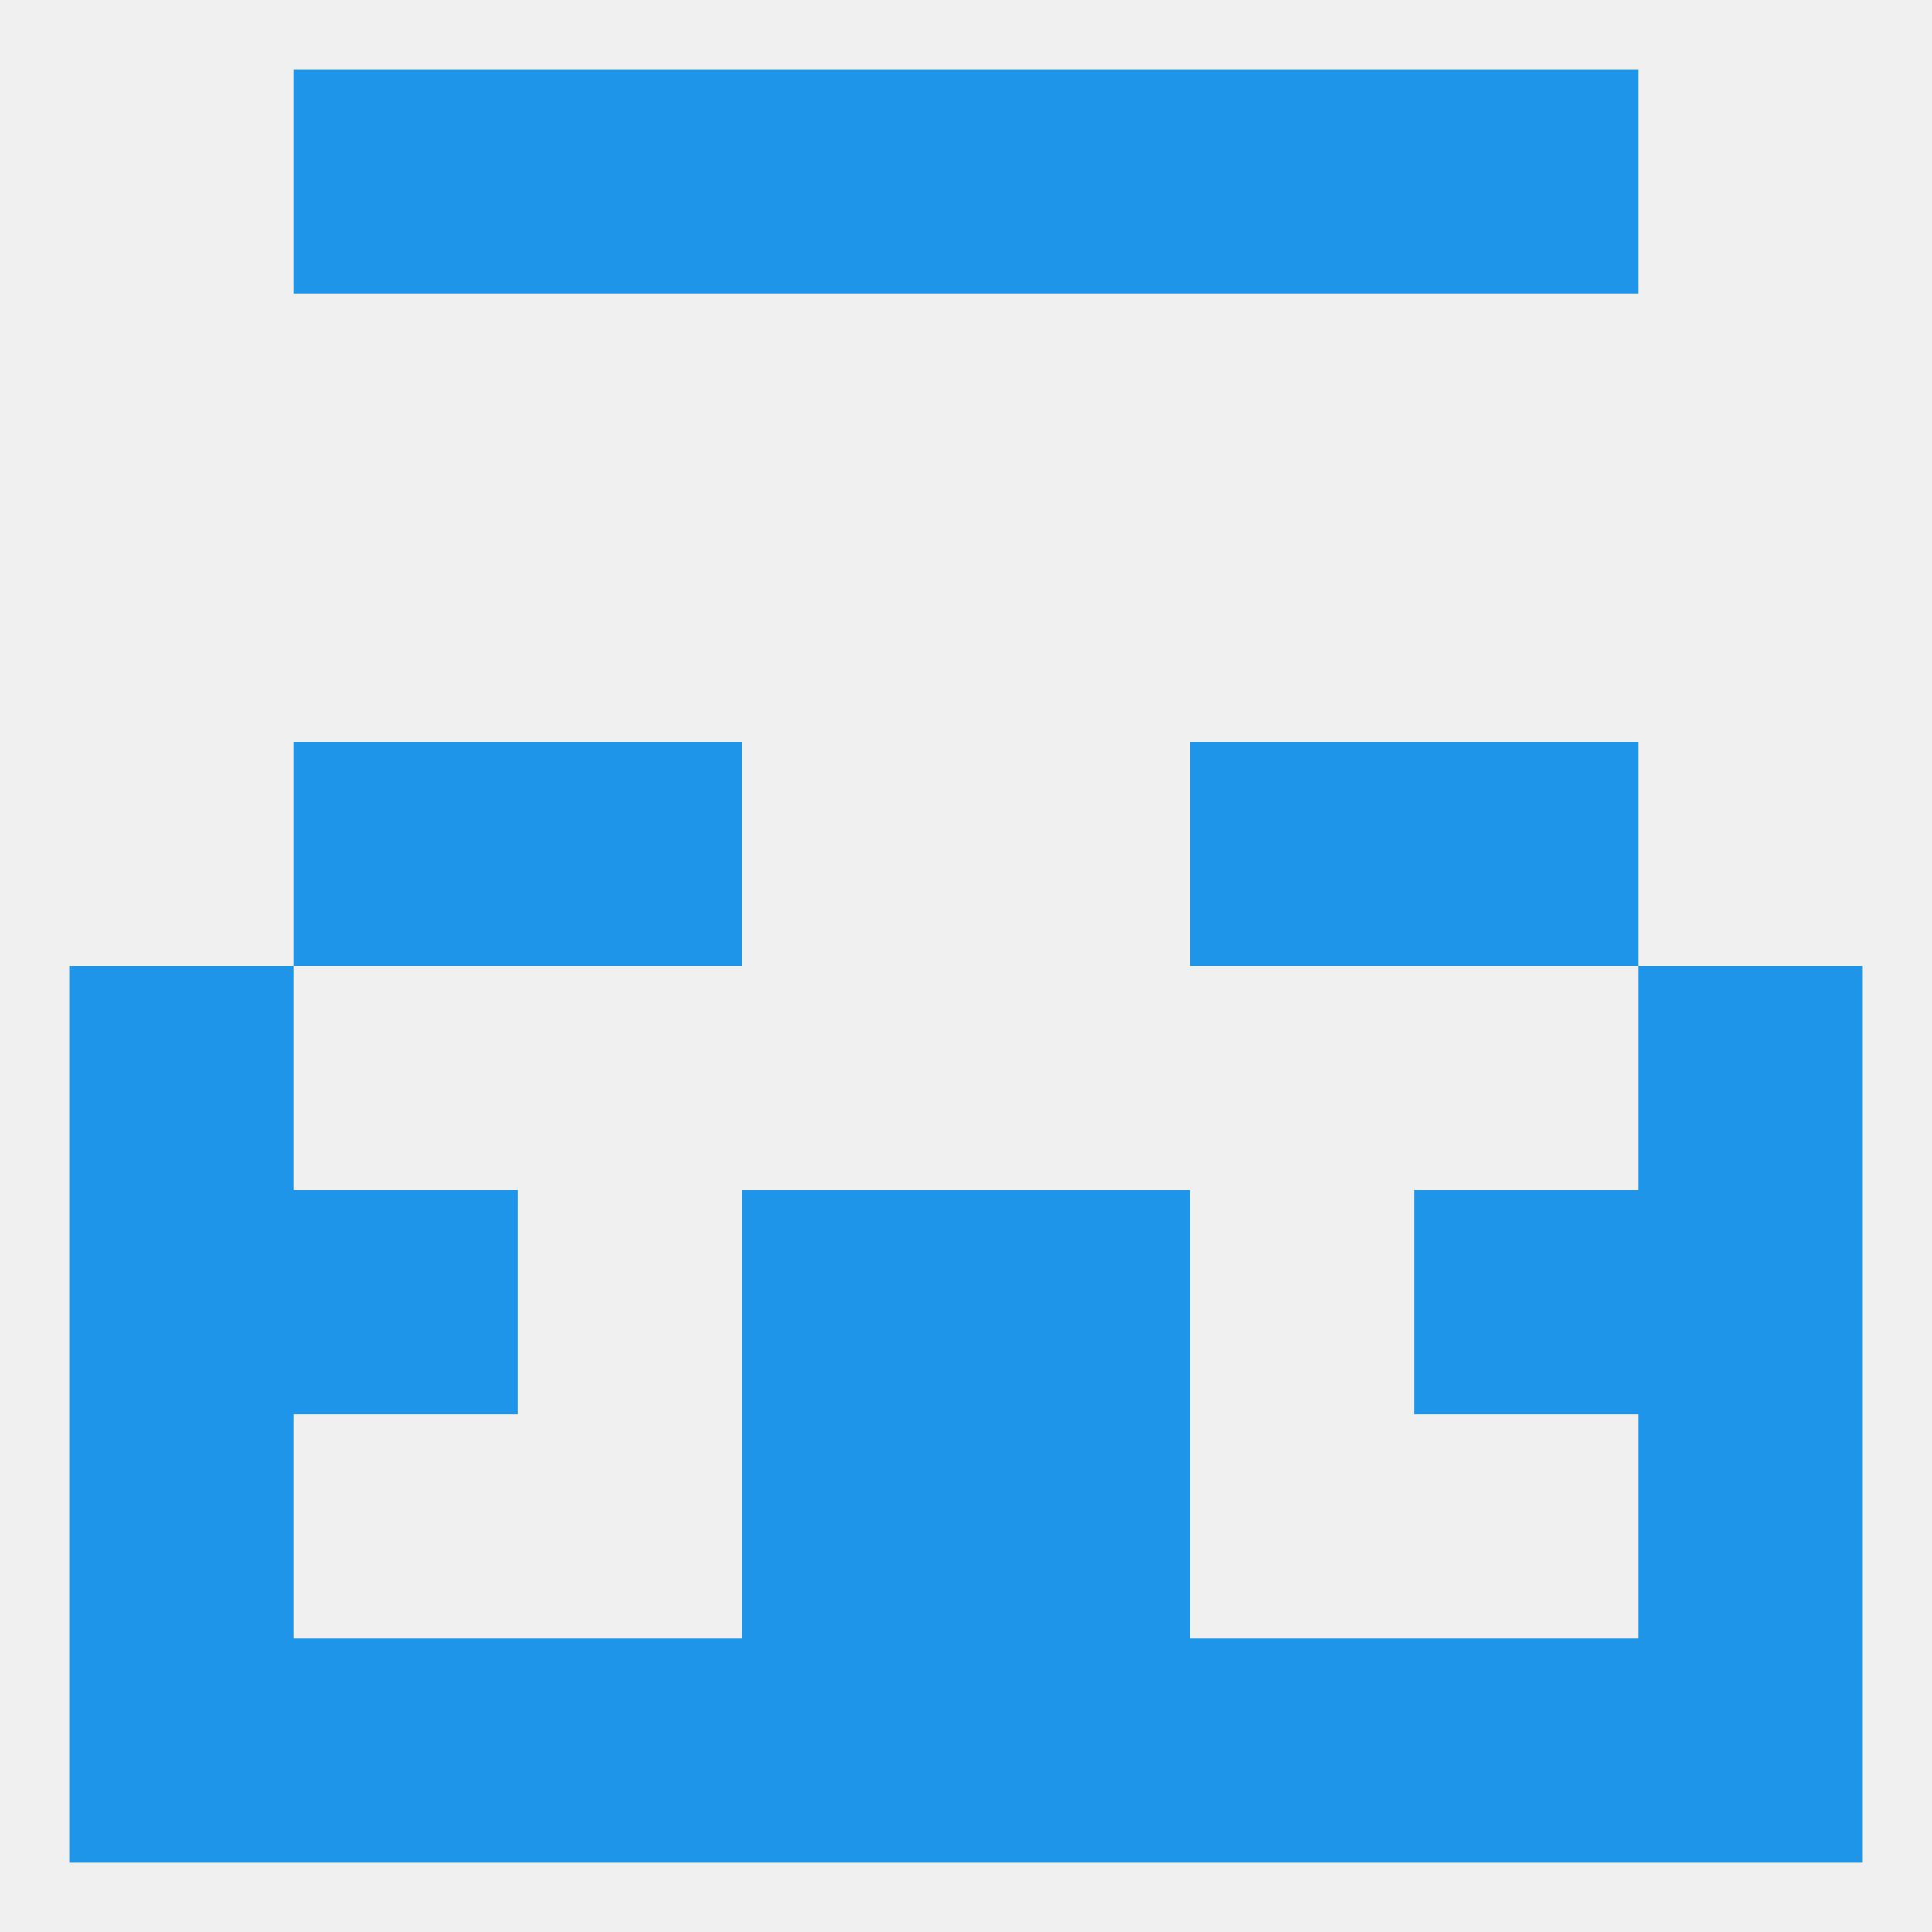 
<!--   <?xml version="1.0"?> -->
<svg version="1.1" baseprofile="full" xmlns="http://www.w3.org/2000/svg" xmlns:xlink="http://www.w3.org/1999/xlink" xmlns:ev="http://www.w3.org/2001/xml-events" width="250" height="250" viewBox="0 0 250 250" >
	<rect width="100%" height="100%" fill="rgba(240,240,240,255)"/>

	<rect x="9" y="125" width="29" height="29" fill="rgba(31,149,234,255)"/>
	<rect x="212" y="125" width="29" height="29" fill="rgba(31,149,234,255)"/>
	<rect x="67" y="96" width="29" height="29" fill="rgba(31,149,234,255)"/>
	<rect x="154" y="96" width="29" height="29" fill="rgba(31,149,234,255)"/>
	<rect x="38" y="96" width="29" height="29" fill="rgba(31,149,234,255)"/>
	<rect x="183" y="96" width="29" height="29" fill="rgba(31,149,234,255)"/>
	<rect x="183" y="154" width="29" height="29" fill="rgba(31,149,234,255)"/>
	<rect x="9" y="154" width="29" height="29" fill="rgba(31,149,234,255)"/>
	<rect x="212" y="154" width="29" height="29" fill="rgba(31,149,234,255)"/>
	<rect x="96" y="154" width="29" height="29" fill="rgba(31,149,234,255)"/>
	<rect x="125" y="154" width="29" height="29" fill="rgba(31,149,234,255)"/>
	<rect x="38" y="154" width="29" height="29" fill="rgba(31,149,234,255)"/>
	<rect x="96" y="183" width="29" height="29" fill="rgba(31,149,234,255)"/>
	<rect x="125" y="183" width="29" height="29" fill="rgba(31,149,234,255)"/>
	<rect x="9" y="183" width="29" height="29" fill="rgba(31,149,234,255)"/>
	<rect x="212" y="183" width="29" height="29" fill="rgba(31,149,234,255)"/>
	<rect x="67" y="212" width="29" height="29" fill="rgba(31,149,234,255)"/>
	<rect x="154" y="212" width="29" height="29" fill="rgba(31,149,234,255)"/>
	<rect x="38" y="212" width="29" height="29" fill="rgba(31,149,234,255)"/>
	<rect x="183" y="212" width="29" height="29" fill="rgba(31,149,234,255)"/>
	<rect x="96" y="212" width="29" height="29" fill="rgba(31,149,234,255)"/>
	<rect x="125" y="212" width="29" height="29" fill="rgba(31,149,234,255)"/>
	<rect x="9" y="212" width="29" height="29" fill="rgba(31,149,234,255)"/>
	<rect x="212" y="212" width="29" height="29" fill="rgba(31,149,234,255)"/>
	<rect x="67" y="9" width="29" height="29" fill="rgba(31,149,234,255)"/>
	<rect x="154" y="9" width="29" height="29" fill="rgba(31,149,234,255)"/>
	<rect x="38" y="9" width="29" height="29" fill="rgba(31,149,234,255)"/>
	<rect x="183" y="9" width="29" height="29" fill="rgba(31,149,234,255)"/>
	<rect x="96" y="9" width="29" height="29" fill="rgba(31,149,234,255)"/>
	<rect x="125" y="9" width="29" height="29" fill="rgba(31,149,234,255)"/>
</svg>